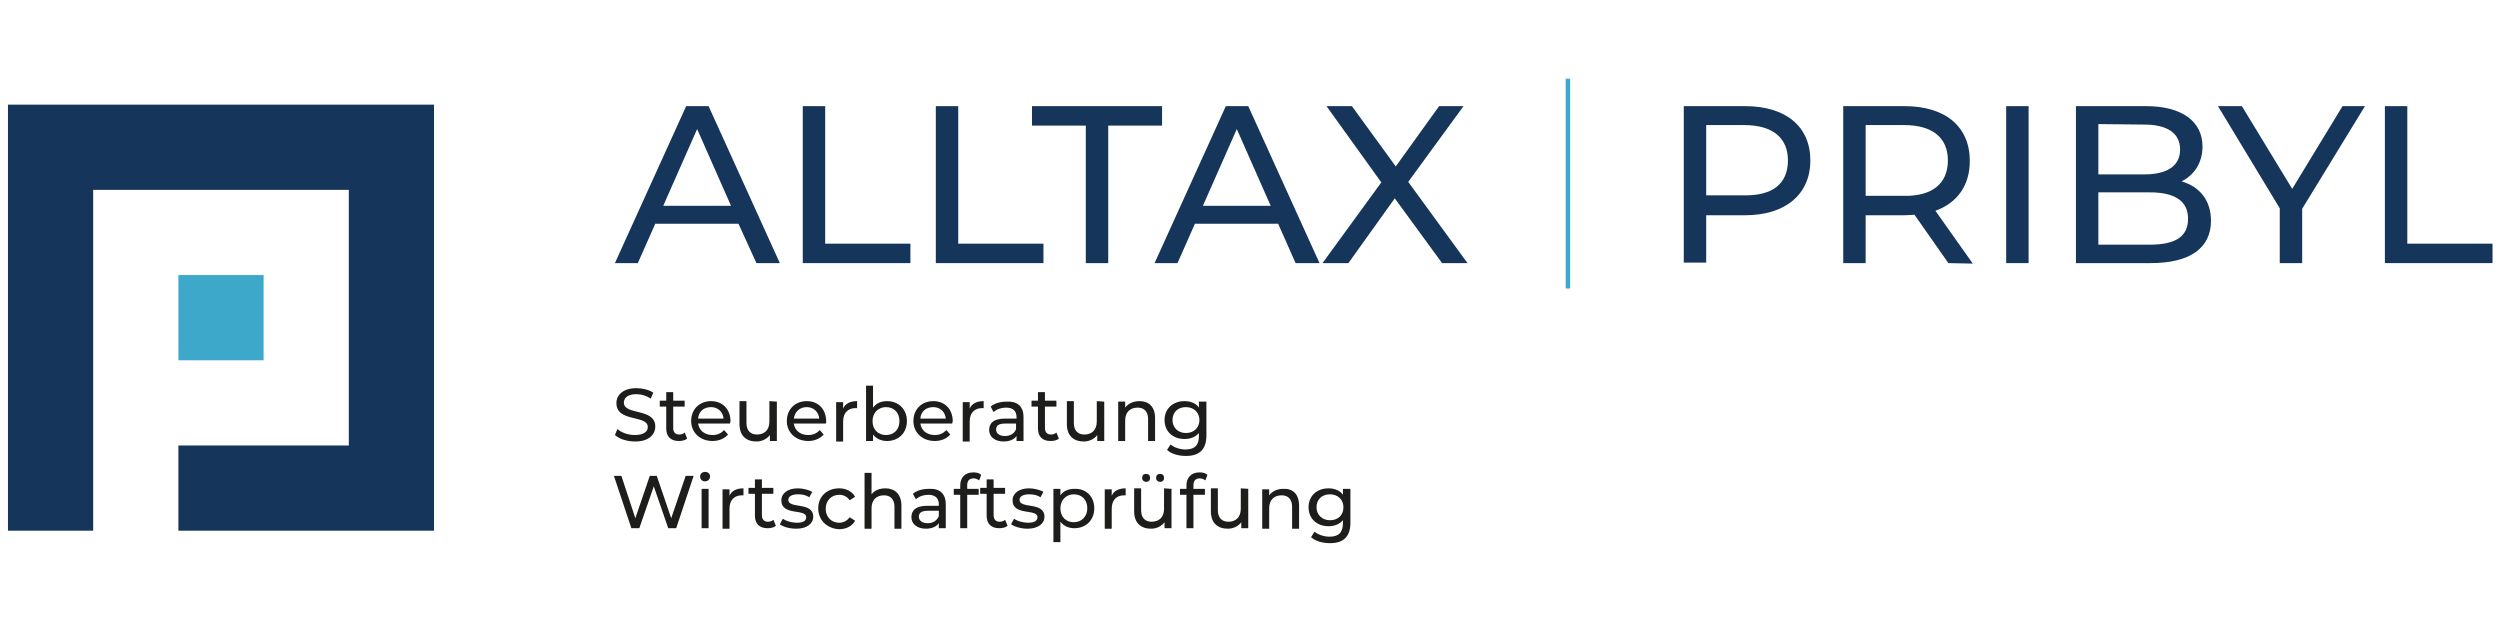 <?xml version="1.0" encoding="utf-8"?>
<!-- Generator: Adobe Illustrator 27.6.1, SVG Export Plug-In . SVG Version: 6.00 Build 0)  -->
<svg version="1.1" id="Ebene_1" xmlns="http://www.w3.org/2000/svg" xmlns:xlink="http://www.w3.org/1999/xlink" x="0px" y="0px"
	 viewBox="0 0 501.7 124.7" style="enable-background:new 0 0 501.7 124.7;" xml:space="preserve">
<style type="text/css">
	.st0{fill:#16355B;}
	.st1{fill:#3EA8CB;}
	.st2{fill:#1D1D1B;}
</style>
<g>
	<path class="st0" d="M148.2,44.9h-16.7l-3.5,7.9h-4.6l14.3-31.5h4.5l14.3,31.5h-4.7L148.2,44.9z M146.7,41.3l-6.8-15.4l-6.8,15.4
		H146.7z"/>
	<path class="st0" d="M161.1,21.3h4.5v27.6h17.1v3.9h-21.6V21.3z"/>
	<path class="st0" d="M187.8,21.3h4.5v27.6h17.1v3.9h-21.6V21.3z"/>
	<path class="st0" d="M217.9,25.2h-10.8v-3.9h26.1v3.9h-10.8v27.6h-4.5V25.2L217.9,25.2z"/>
	<path class="st0" d="M256.5,44.9h-16.7l-3.5,7.9h-4.6L246,21.3h4.5l14.3,31.5H260L256.5,44.9z M255,41.3l-6.8-15.4l-6.8,15.4H255z"
		/>
	<path class="st0" d="M289.4,52.8l-9.5-13l-9.3,13h-5.2l11.8-16.2l-11-15.3h5.1l8.8,12.1l8.7-12.1h4.9l-11.1,15.2l11.9,16.3H289.4
		L289.4,52.8z"/>
	<path class="st1" d="M314.2,15.8h0.9v42.1h-0.9V15.8z"/>
	<path class="st0" d="M363.3,32.2c0,6.8-5,11-13.1,11h-7.8v9.5h-4.5V21.3h12.3C358.4,21.3,363.3,25.4,363.3,32.2z M358.8,32.2
		c0-4.5-3-7.1-8.8-7.1h-7.6v14.1h7.6C355.8,39.3,358.8,36.8,358.8,32.2z"/>
	<path class="st0" d="M391,52.8l-6.8-9.7c-0.6,0-1.3,0.1-2,0.1h-7.8v9.6h-4.5V21.3h12.3c8.2,0,13.1,4.1,13.1,11
		c0,4.9-2.5,8.4-6.9,10l7.5,10.6L391,52.8L391,52.8z M390.9,32.2c0-4.5-3-7.1-8.8-7.1h-7.7v14.2h7.7
		C387.8,39.4,390.9,36.8,390.9,32.2z"/>
	<path class="st0" d="M402.6,21.3h4.5v31.5h-4.5V21.3z"/>
	<path class="st0" d="M443.7,44.3c0,5.4-4.1,8.5-12.1,8.5h-15V21.3h14.1c7.2,0,11.3,3.1,11.3,8.1c0,3.4-1.8,5.8-4.2,7
		C441.3,37.4,443.7,40.1,443.7,44.3z M421.1,24.9V35h9.2c4.6,0,7.2-1.7,7.2-5s-2.6-5-7.2-5L421.1,24.9L421.1,24.9z M439.1,43.9
		c0-3.6-2.7-5.3-7.7-5.3h-10.3v10.5h10.3C436.4,49.1,439.1,47.6,439.1,43.9z"/>
	<path class="st0" d="M462,41.9v10.9h-4.5v-11l-12.4-20.5h4.8L460,37.9l10.1-16.6h4.5L462,41.9z"/>
	<path class="st0" d="M478.6,21.3h4.5v27.6h17.1v3.9h-21.6V21.3z"/>
	<g>
		<path class="st2" d="M123.4,87.3l0.5-1.2c0.8,0.7,2.1,1.2,3.5,1.2c1.8,0,2.6-0.7,2.6-1.6c0-2.5-6.3-0.9-6.3-4.8c0-1.6,1.3-3,4-3
			c1.2,0,2.5,0.3,3.4,0.9l-0.5,1.2c-0.9-0.6-1.9-0.9-2.9-0.9c-1.8,0-2.5,0.8-2.5,1.7c0,2.6,6.3,1,6.3,4.8c0,1.6-1.3,3-4,3
			C125.8,88.6,124.3,88.1,123.4,87.3z"/>
		<path class="st2" d="M137.9,88c-0.4,0.4-1.1,0.5-1.7,0.5c-1.6,0-2.5-0.9-2.5-2.5v-4.4h-1.3v-1.2h1.3v-1.7h1.4v1.7h2.3v1.2h-2.3
			v4.3c0,0.9,0.5,1.3,1.2,1.3c0.4,0,0.8-0.1,1.1-0.4L137.9,88z"/>
		<path class="st2" d="M146.5,85h-6.4c0.2,1.4,1.3,2.3,2.9,2.3c0.9,0,1.7-0.3,2.3-1l0.8,0.9c-0.7,0.8-1.8,1.3-3.1,1.3
			c-2.5,0-4.3-1.7-4.3-4c0-2.4,1.7-4,4-4s3.9,1.6,3.9,4.1C146.5,84.7,146.5,84.9,146.5,85z M140.1,84h5.1c-0.1-1.3-1.1-2.3-2.5-2.3
			C141.2,81.7,140.2,82.6,140.1,84z"/>
		<path class="st2" d="M155.9,80.6v7.9h-1.4v-1.2c-0.6,0.8-1.6,1.3-2.7,1.3c-2,0-3.4-1.1-3.4-3.5v-4.6h1.4v4.4
			c0,1.5,0.8,2.3,2.1,2.3c1.5,0,2.5-0.9,2.5-2.6v-4.1L155.9,80.6L155.9,80.6z"/>
		<path class="st2" d="M165.7,85h-6.4c0.2,1.4,1.3,2.3,2.9,2.3c0.9,0,1.7-0.3,2.3-1l0.8,0.9c-0.7,0.8-1.8,1.3-3.1,1.3
			c-2.5,0-4.3-1.7-4.3-4c0-2.4,1.7-4,4-4s3.9,1.6,3.9,4.1C165.8,84.7,165.8,84.9,165.7,85z M159.3,84h5.1c-0.1-1.3-1.1-2.3-2.5-2.3
			C160.5,81.7,159.5,82.6,159.3,84z"/>
		<path class="st2" d="M172,80.5v1.4c-0.1,0-0.2,0-0.3,0c-1.5,0-2.5,0.9-2.5,2.7v4h-1.4v-7.9h1.4V82C169.6,81,170.6,80.5,172,80.5z"
			/>
		<path class="st2" d="M182,84.5c0,2.4-1.7,4-4,4c-1.2,0-2.2-0.5-2.8-1.3v1.3h-1.4V77.4h1.4v4.4c0.7-0.9,1.6-1.3,2.8-1.3
			C180.3,80.5,182,82.1,182,84.5z M180.5,84.5c0-1.7-1.1-2.8-2.7-2.8c-1.5,0-2.7,1.1-2.7,2.8s1.1,2.8,2.7,2.8
			C179.4,87.3,180.5,86.2,180.5,84.5z"/>
		<path class="st2" d="M191.1,85h-6.4c0.2,1.4,1.3,2.3,2.9,2.3c0.9,0,1.7-0.3,2.3-1l0.8,0.9c-0.7,0.8-1.8,1.3-3.1,1.3
			c-2.5,0-4.3-1.7-4.3-4c0-2.4,1.7-4,4-4s3.9,1.6,3.9,4.1C191.1,84.7,191.1,84.9,191.1,85z M184.7,84h5.1c-0.1-1.3-1.1-2.3-2.5-2.3
			C185.8,81.7,184.8,82.6,184.7,84z"/>
		<path class="st2" d="M197.4,80.5v1.4c-0.1,0-0.2,0-0.3,0c-1.5,0-2.5,0.9-2.5,2.7v4h-1.4v-7.9h1.4V82C195,81,196,80.5,197.4,80.5z"
			/>
		<path class="st2" d="M205.4,83.7v4.8H204v-1c-0.5,0.7-1.4,1.1-2.6,1.1c-1.8,0-2.9-1-2.9-2.3s0.8-2.3,3.2-2.3h2.3v-0.3
			c0-1.2-0.7-1.9-2.1-1.9c-0.9,0-1.9,0.3-2.5,0.9l-0.6-1.1c0.8-0.7,2-1,3.3-1C204.1,80.5,205.4,81.5,205.4,83.7z M203.9,86.1V85
			h-2.2c-1.4,0-1.8,0.5-1.8,1.2c0,0.8,0.7,1.3,1.8,1.3C202.7,87.5,203.6,87,203.9,86.1z"/>
		<path class="st2" d="M212.5,88c-0.4,0.4-1.1,0.5-1.7,0.5c-1.6,0-2.5-0.9-2.5-2.5v-4.4H207v-1.2h1.3v-1.7h1.4v1.7h2.3v1.2h-2.3v4.3
			c0,0.9,0.5,1.3,1.2,1.3c0.4,0,0.8-0.1,1.1-0.4L212.5,88z"/>
		<path class="st2" d="M221.6,80.6v7.9h-1.4v-1.2c-0.6,0.8-1.6,1.3-2.7,1.3c-2,0-3.4-1.1-3.4-3.5v-4.6h1.4v4.4
			c0,1.5,0.8,2.3,2.1,2.3c1.5,0,2.5-0.9,2.5-2.6v-4.1L221.6,80.6L221.6,80.6z"/>
		<path class="st2" d="M231.8,83.9v4.6h-1.4v-4.4c0-1.5-0.8-2.3-2.1-2.3c-1.5,0-2.5,0.9-2.5,2.6v4.1h-1.4v-7.9h1.4v1.2
			c0.6-0.8,1.6-1.3,2.9-1.3C230.5,80.5,231.8,81.6,231.8,83.9z"/>
		<path class="st2" d="M242.1,80.6v6.8c0,2.8-1.4,4.1-4.1,4.1c-1.5,0-2.9-0.4-3.8-1.2l0.7-1.1c0.7,0.6,1.9,1,3,1
			c1.9,0,2.7-0.9,2.7-2.7v-0.6c-0.7,0.8-1.7,1.2-2.9,1.2c-2.3,0-4-1.5-4-3.8s1.7-3.8,4-3.8c1.2,0,2.3,0.4,2.9,1.3v-1.2L242.1,80.6
			L242.1,80.6z M240.7,84.3c0-1.5-1.1-2.6-2.7-2.6c-1.6,0-2.7,1-2.7,2.6c0,1.5,1.1,2.6,2.7,2.6C239.6,86.9,240.7,85.8,240.7,84.3z"
			/>
		<path class="st2" d="M139.2,95.5l-3.5,10.5h-1.6l-2.9-8.4l-2.9,8.4h-1.6l-3.5-10.5h1.5l2.8,8.5l2.9-8.5h1.4l2.9,8.5l2.9-8.5H139.2
			z"/>
		<path class="st2" d="M140.5,95.6c0-0.5,0.4-0.9,1-0.9s1,0.4,1,0.9s-0.4,1-1,1S140.5,96.2,140.5,95.6z M140.8,98.1h1.4v7.9h-1.4
			V98.1z"/>
		<path class="st2" d="M149.2,98v1.4c-0.1,0-0.2,0-0.3,0c-1.5,0-2.5,0.9-2.5,2.7v4H145v-7.9h1.4v1.3C146.8,98.5,147.8,98,149.2,98z"
			/>
		<path class="st2" d="M155.7,105.5c-0.4,0.4-1.1,0.5-1.7,0.5c-1.6,0-2.5-0.9-2.5-2.5v-4.4h-1.3v-1.2h1.3v-1.7h1.4v1.7h2.3v1.2h-2.3
			v4.3c0,0.9,0.5,1.3,1.2,1.3c0.4,0,0.8-0.1,1.1-0.4L155.7,105.5z"/>
		<path class="st2" d="M156.5,105.2l0.6-1.1c0.7,0.5,1.8,0.8,2.8,0.8c1.3,0,1.9-0.4,1.9-1.1c0-1.8-5-0.2-5-3.4
			c0-1.4,1.3-2.4,3.3-2.4c1,0,2.2,0.3,2.9,0.7l-0.6,1.1c-0.7-0.5-1.5-0.6-2.3-0.6c-1.3,0-1.9,0.5-1.9,1.1c0,1.9,5,0.3,5,3.4
			c0,1.4-1.3,2.4-3.4,2.4C158.4,106.1,157.1,105.7,156.5,105.2z"/>
		<path class="st2" d="M164.2,102c0-2.4,1.8-4,4.2-4c1.4,0,2.6,0.6,3.2,1.7l-1.1,0.7c-0.5-0.8-1.3-1.1-2.1-1.1
			c-1.5,0-2.7,1.1-2.7,2.8c0,1.7,1.2,2.8,2.7,2.8c0.9,0,1.6-0.4,2.1-1.1l1.1,0.7c-0.6,1.1-1.8,1.7-3.2,1.7
			C166,106.1,164.2,104.4,164.2,102z"/>
		<path class="st2" d="M180.9,101.5v4.6h-1.4v-4.4c0-1.5-0.8-2.3-2.1-2.3c-1.5,0-2.5,0.9-2.5,2.6v4.1h-1.4V94.9h1.4v4.3
			c0.6-0.8,1.6-1.2,2.8-1.2C179.5,98,180.9,99.1,180.9,101.5z"/>
		<path class="st2" d="M189.8,101.2v4.8h-1.4v-1c-0.5,0.7-1.4,1.1-2.6,1.1c-1.8,0-2.9-1-2.9-2.3s0.8-2.3,3.2-2.3h2.3v-0.3
			c0-1.2-0.7-1.9-2.1-1.9c-0.9,0-1.9,0.3-2.5,0.9l-0.6-1.1c0.8-0.7,2-1,3.3-1C188.6,98,189.8,99.1,189.8,101.2z M188.4,103.6v-1.1
			h-2.2c-1.4,0-1.8,0.5-1.8,1.2c0,0.8,0.7,1.3,1.8,1.3C187.2,105,188,104.5,188.4,103.6z"/>
		<path class="st2" d="M194.1,97.4v0.7h2.3v1.2h-2.3v6.7h-1.4v-6.7h-1.3v-1.2h1.3v-0.7c0-1.5,0.9-2.6,2.6-2.6c0.6,0,1.2,0.1,1.6,0.5
			l-0.4,1.1c-0.3-0.2-0.7-0.4-1.1-0.4C194.5,96,194.1,96.5,194.1,97.4z"/>
		<path class="st2" d="M202.2,105.5c-0.4,0.4-1.1,0.5-1.7,0.5c-1.6,0-2.5-0.9-2.5-2.5v-4.4h-1.3v-1.2h1.3v-1.7h1.4v1.7h2.3v1.2h-2.3
			v4.3c0,0.9,0.5,1.3,1.2,1.3c0.4,0,0.8-0.1,1.1-0.4L202.2,105.5z"/>
		<path class="st2" d="M202.9,105.2l0.6-1.1c0.7,0.5,1.8,0.8,2.8,0.8c1.3,0,1.9-0.4,1.9-1.1c0-1.8-5-0.2-5-3.4
			c0-1.4,1.3-2.4,3.3-2.4c1,0,2.2,0.3,2.9,0.7l-0.6,1.1c-0.7-0.5-1.5-0.6-2.3-0.6c-1.3,0-1.9,0.5-1.9,1.1c0,1.9,5,0.3,5,3.4
			c0,1.4-1.3,2.4-3.4,2.4C204.9,106.1,203.6,105.7,202.9,105.2z"/>
		<path class="st2" d="M219.6,102c0,2.4-1.7,4-4,4c-1.1,0-2.1-0.4-2.8-1.3v4.1h-1.4V98.1h1.4v1.3c0.6-0.9,1.7-1.3,2.8-1.3
			C217.9,98,219.6,99.6,219.6,102z M218.2,102c0-1.7-1.1-2.8-2.7-2.8c-1.5,0-2.7,1.1-2.7,2.8c0,1.7,1.1,2.8,2.7,2.8
			C217,104.8,218.2,103.7,218.2,102z"/>
		<path class="st2" d="M225.9,98v1.4c-0.1,0-0.2,0-0.3,0c-1.5,0-2.5,0.9-2.5,2.7v4h-1.4v-7.9h1.4v1.3C223.5,98.5,224.5,98,225.9,98z
			"/>
		<path class="st2" d="M235.1,98.1v7.9h-1.4v-1.2c-0.6,0.8-1.6,1.3-2.7,1.3c-2,0-3.4-1.1-3.4-3.5V98h1.4v4.4c0,1.5,0.8,2.3,2.1,2.3
			c1.5,0,2.5-0.9,2.5-2.6V98L235.1,98.1L235.1,98.1z M229.2,95.9c0-0.5,0.3-0.8,0.8-0.8s0.8,0.3,0.8,0.8s-0.3,0.8-0.8,0.8
			C229.6,96.7,229.2,96.4,229.2,95.9z M232,95.9c0-0.5,0.3-0.8,0.8-0.8s0.8,0.3,0.8,0.8s-0.3,0.8-0.8,0.8
			C232.4,96.7,232,96.4,232,95.9z"/>
		<path class="st2" d="M239.5,97.4v0.7h2.3v1.2h-2.3v6.7h-1.4v-6.7h-1.3v-1.2h1.3v-0.7c0-1.5,0.9-2.6,2.6-2.6c0.6,0,1.2,0.1,1.6,0.5
			l-0.4,1.1c-0.3-0.2-0.7-0.4-1.1-0.4C239.9,96,239.5,96.5,239.5,97.4z"/>
		<path class="st2" d="M250.5,98.1v7.9h-1.4v-1.2c-0.6,0.8-1.6,1.3-2.7,1.3c-2,0-3.4-1.1-3.4-3.5V98h1.4v4.4c0,1.5,0.8,2.3,2.1,2.3
			c1.5,0,2.5-0.9,2.5-2.6V98L250.5,98.1L250.5,98.1z"/>
		<path class="st2" d="M260.7,101.5v4.6h-1.4v-4.4c0-1.5-0.8-2.3-2.1-2.3c-1.5,0-2.5,0.9-2.5,2.6v4.1h-1.4v-7.9h1.4v1.2
			c0.6-0.8,1.6-1.3,2.8-1.3C259.4,98,260.7,99.1,260.7,101.5z"/>
		<path class="st2" d="M271,98.1v6.8c0,2.8-1.4,4.1-4.1,4.1c-1.5,0-2.9-0.4-3.8-1.2l0.7-1.1c0.7,0.6,1.9,1,3,1
			c1.9,0,2.7-0.9,2.7-2.7v-0.6c-0.7,0.8-1.7,1.2-2.9,1.2c-2.3,0-4-1.5-4-3.8s1.7-3.8,4-3.8c1.2,0,2.3,0.4,2.9,1.3v-1.2L271,98.1
			L271,98.1z M269.6,101.8c0-1.5-1.1-2.6-2.7-2.6s-2.7,1-2.7,2.6c0,1.5,1.1,2.6,2.7,2.6S269.6,103.4,269.6,101.8z"/>
	</g>
	<g>
		<polygon class="st0" points="18.7,106.5 1.6,106.5 1.6,21 87.1,21 87.1,106.5 35.8,106.5 35.8,89.4 70,89.4 70,38.1 18.7,38.1 		
			"/>
	</g>
	<g>
		<rect x="35.8" y="55.2" class="st1" width="17.1" height="17.1"/>
	</g>
</g>
</svg>
